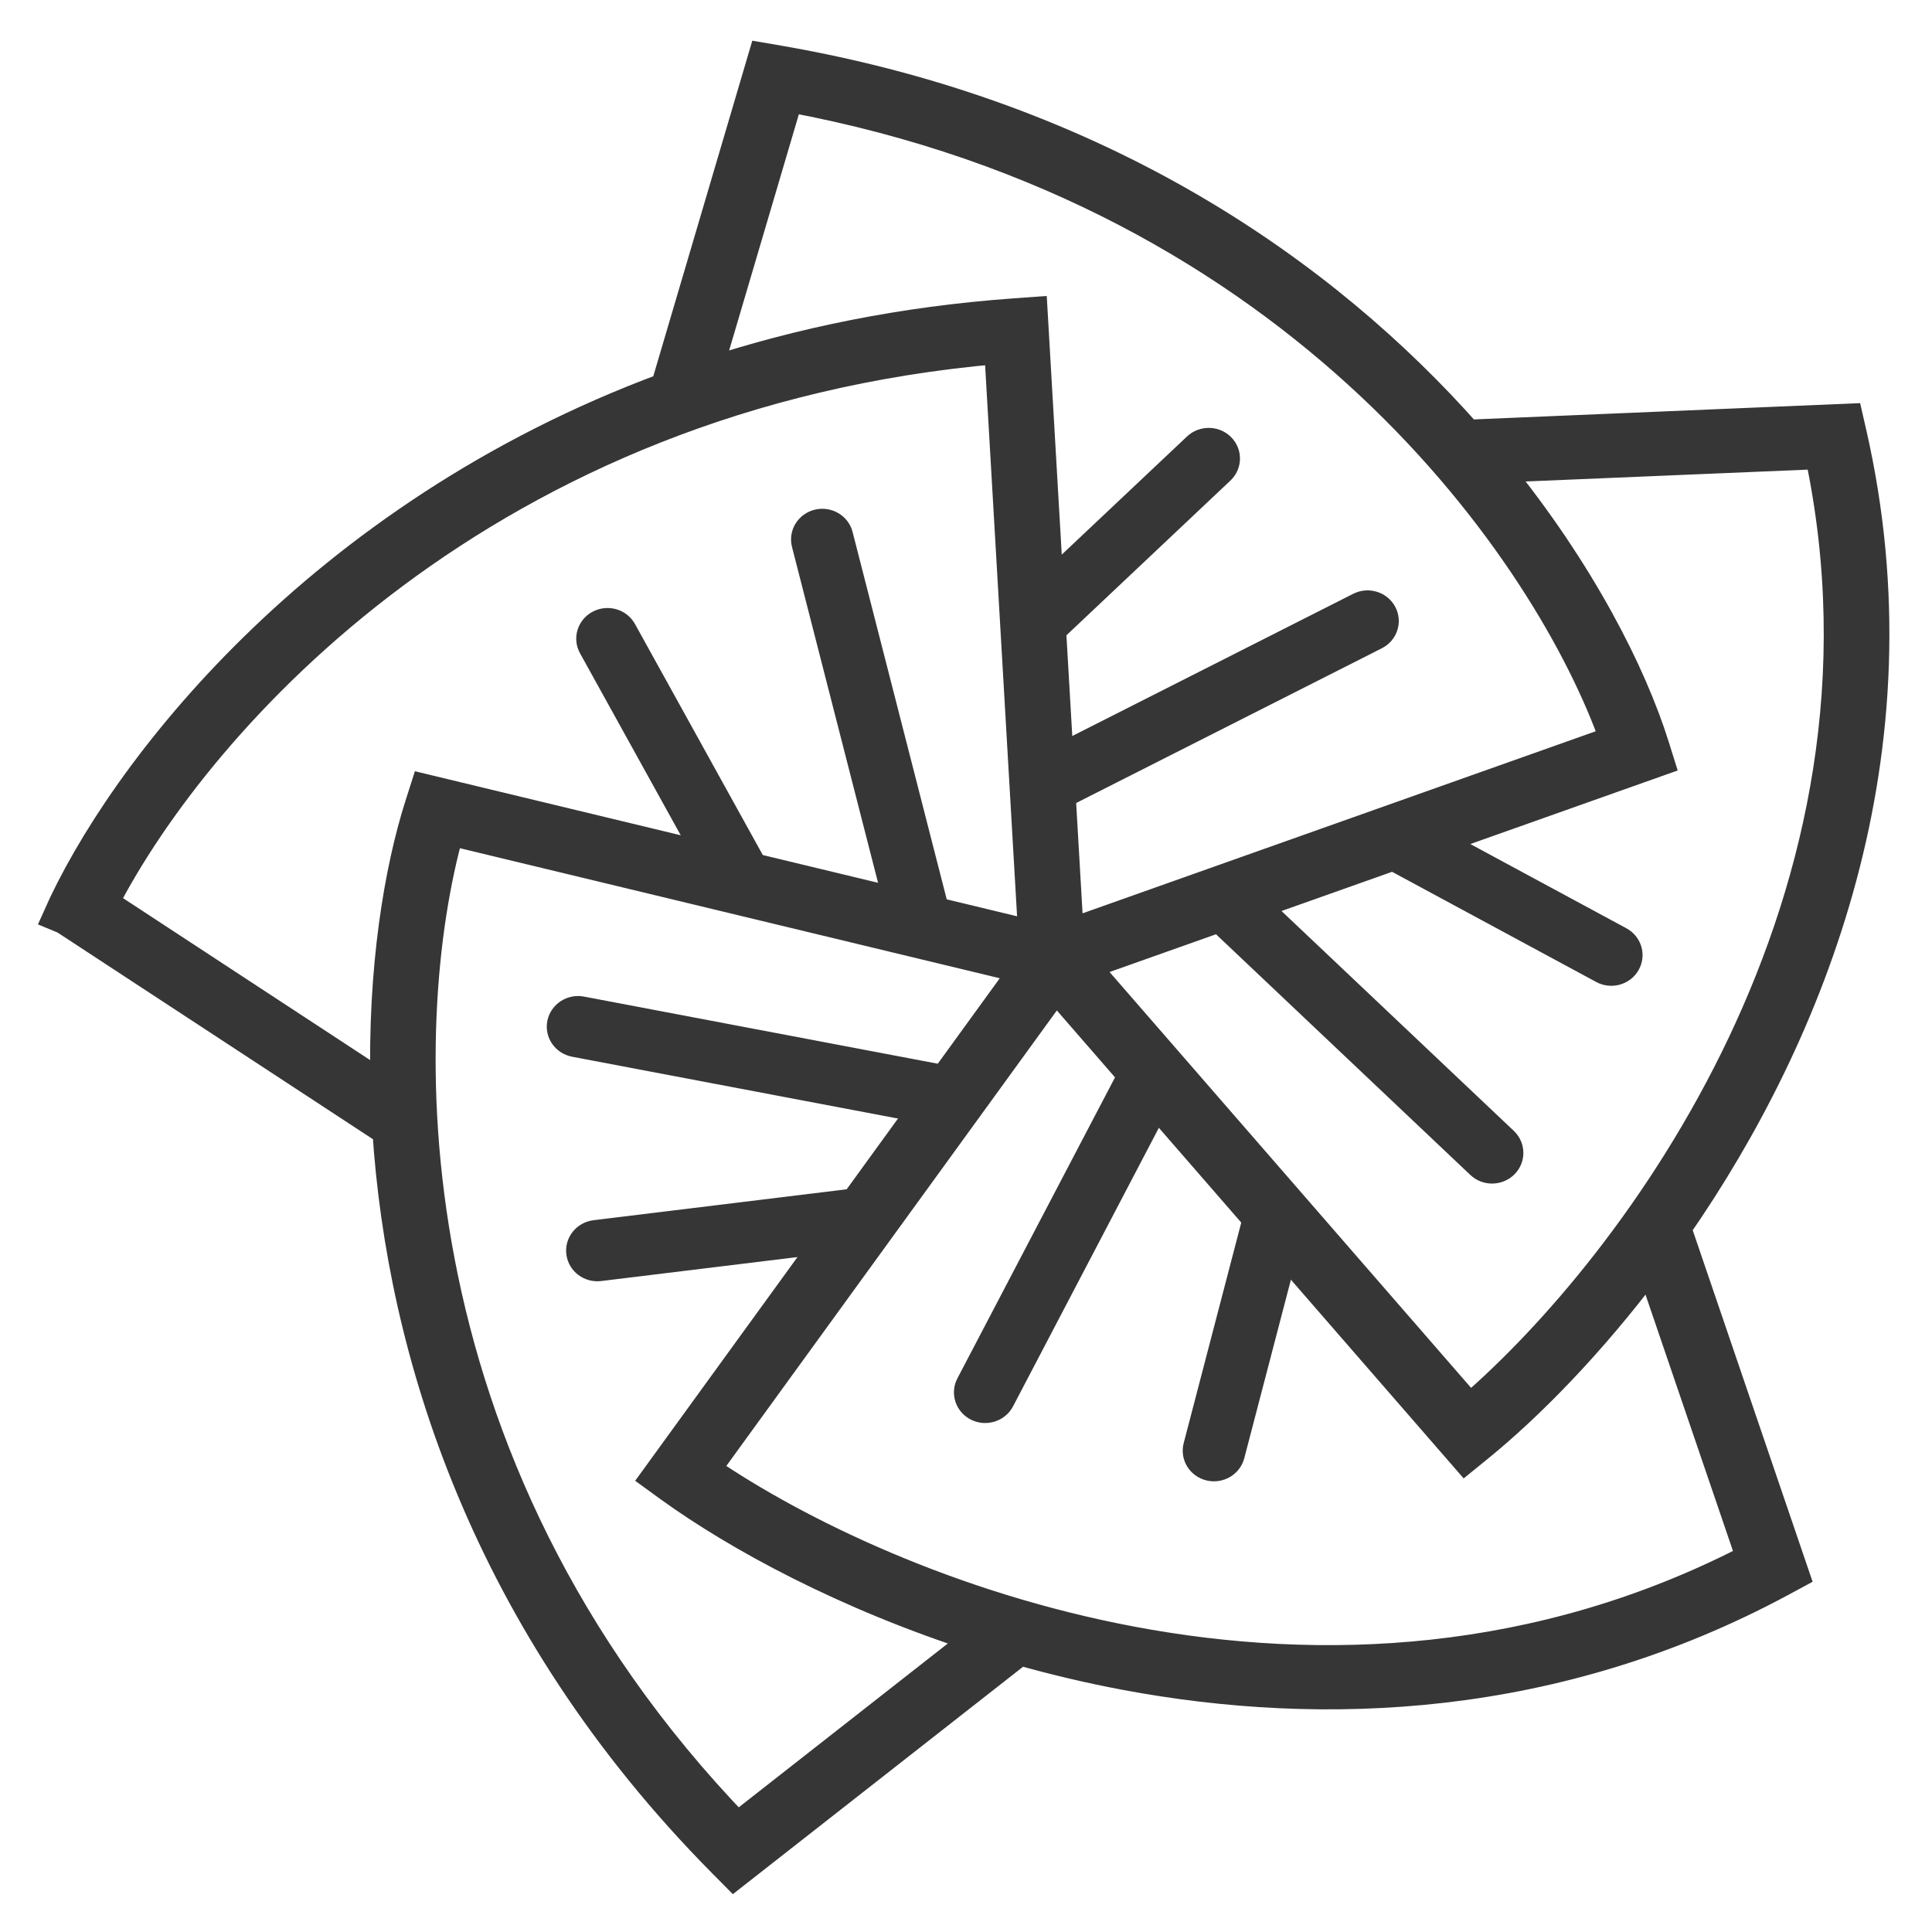 <svg width="34" height="34" viewBox="0 0 34 34" fill="none" xmlns="http://www.w3.org/2000/svg">
<path fill-rule="evenodd" clip-rule="evenodd" d="M21.481 8.276C21.6 8.164 21.602 7.981 21.486 7.867C21.37 7.753 21.18 7.751 21.061 7.863L18.031 10.721C17.912 10.833 17.91 11.016 18.026 11.13C18.142 11.245 18.332 11.247 18.451 11.135L21.481 8.276ZM24.206 11.185C24.352 11.111 24.409 10.936 24.332 10.794C24.255 10.653 24.073 10.599 23.927 10.673L18.36 13.491C18.213 13.565 18.156 13.74 18.233 13.882C18.31 14.023 18.492 14.077 18.639 14.003L24.206 11.185ZM14.399 9.212C14.56 9.174 14.723 9.269 14.762 9.424L16.465 16.07C16.505 16.225 16.407 16.382 16.246 16.42C16.085 16.459 15.922 16.364 15.883 16.209L14.18 9.563C14.14 9.408 14.238 9.251 14.399 9.212ZM10.55 10.984C10.697 10.909 10.878 10.962 10.956 11.103L13.262 15.271C13.34 15.412 13.284 15.587 13.138 15.663C12.992 15.738 12.81 15.684 12.732 15.543L10.426 11.375C10.348 11.234 10.404 11.059 10.55 10.984ZM9.878 18.012C9.911 17.855 10.069 17.753 10.231 17.784L16.841 19.038C17.004 19.069 17.11 19.221 17.078 19.377C17.046 19.534 16.888 19.636 16.725 19.605L10.115 18.351C9.952 18.32 9.846 18.168 9.878 18.012ZM20.415 18.626C20.563 18.698 20.622 18.872 20.548 19.015L17.606 24.634C17.531 24.776 17.351 24.834 17.203 24.762C17.055 24.69 16.995 24.516 17.07 24.373L20.012 18.755C20.086 18.612 20.267 18.555 20.415 18.626ZM10.215 22.046C10.194 21.887 10.311 21.742 10.475 21.722L15.174 21.148C15.338 21.128 15.488 21.24 15.509 21.398C15.53 21.557 15.413 21.702 15.249 21.722L10.55 22.296C10.386 22.316 10.236 22.204 10.215 22.046ZM22.748 21.416C22.788 21.261 22.691 21.104 22.53 21.065C22.369 21.026 22.206 21.12 22.165 21.275L21.073 25.459C21.032 25.614 21.13 25.771 21.29 25.81C21.451 25.849 21.614 25.755 21.655 25.6L22.748 21.416ZM24.266 14.601C24.347 14.462 24.53 14.412 24.675 14.49L28.503 16.556C28.648 16.635 28.699 16.811 28.618 16.95C28.537 17.09 28.354 17.14 28.209 17.061L24.381 14.995C24.236 14.917 24.185 14.741 24.266 14.601ZM21.349 15.644C21.465 15.53 21.655 15.529 21.774 15.64L26.469 20.083C26.587 20.195 26.589 20.378 26.473 20.492C26.356 20.606 26.166 20.608 26.048 20.496L21.353 16.053C21.235 15.942 21.233 15.758 21.349 15.644Z" fill="#363636"/>
<path fill-rule="evenodd" clip-rule="evenodd" d="M13.416 1L13.708 1.05C19.413 2.036 23.338 4.82 25.831 7.636L32.538 7.353L32.597 7.611C33.885 13.232 31.879 18.2 29.512 21.612L31.594 27.717L31.359 27.844C27.39 29.983 23.294 30.148 19.798 29.492C19.161 29.372 18.544 29.225 17.95 29.057L12.918 33L12.71 32.79C8.516 28.555 7.057 23.757 6.804 19.907L1.13 16.189L1 16.135C2.116 13.616 5.574 9.083 11.701 6.812L13.416 1ZM1.838 15.89L6.769 19.122C6.717 17.05 7.009 15.307 7.378 14.155L7.469 13.87L18.168 16.447L17.571 6.155C8.541 6.935 3.49 12.684 1.838 15.89ZM29.125 13.12C28.729 11.859 27.835 10.072 26.348 8.244L32.015 8.006C33.66 15.788 28.771 22.276 25.865 24.778L19.097 16.993L29.214 13.404L29.125 13.12ZM28.404 13.02L18.821 16.42L18.186 5.476L17.854 5.5C15.877 5.642 14.08 6.015 12.459 6.547L13.883 1.723C22.942 3.405 27.26 9.781 28.404 13.02ZM29.044 22.261C27.993 23.664 26.909 24.758 26.039 25.467L25.788 25.671L18.581 17.381L12.427 25.862C14.019 26.951 16.716 28.27 19.924 28.873C23.235 29.495 27.074 29.351 30.804 27.419L29.044 22.261ZM7.916 14.627L18.016 17.06L11.527 26.004L11.779 26.187C12.978 27.053 14.88 28.087 17.201 28.832L12.976 32.143C6.754 25.688 6.971 17.966 7.916 14.627Z" fill="#363636"/>
<path fill-rule="evenodd" clip-rule="evenodd" d="M21.481 8.276C21.6 8.164 21.602 7.981 21.486 7.867C21.37 7.753 21.18 7.751 21.061 7.863L18.031 10.721C17.912 10.833 17.91 11.016 18.026 11.13C18.142 11.245 18.332 11.247 18.451 11.135L21.481 8.276ZM24.206 11.185C24.352 11.111 24.409 10.936 24.332 10.794C24.255 10.653 24.073 10.599 23.927 10.673L18.36 13.491C18.213 13.565 18.156 13.74 18.233 13.882C18.31 14.023 18.492 14.077 18.639 14.003L24.206 11.185ZM14.399 9.212C14.56 9.174 14.723 9.269 14.762 9.424L16.465 16.07C16.505 16.225 16.407 16.382 16.246 16.42C16.085 16.459 15.922 16.364 15.883 16.209L14.18 9.563C14.14 9.408 14.238 9.251 14.399 9.212ZM10.55 10.984C10.697 10.909 10.878 10.962 10.956 11.103L13.262 15.271C13.34 15.412 13.284 15.587 13.138 15.663C12.992 15.738 12.81 15.684 12.732 15.543L10.426 11.375C10.348 11.234 10.404 11.059 10.55 10.984ZM9.878 18.012C9.911 17.855 10.069 17.753 10.231 17.784L16.841 19.038C17.004 19.069 17.11 19.221 17.078 19.377C17.046 19.534 16.888 19.636 16.725 19.605L10.115 18.351C9.952 18.32 9.846 18.168 9.878 18.012ZM20.415 18.626C20.563 18.698 20.622 18.872 20.548 19.015L17.606 24.634C17.531 24.776 17.351 24.834 17.203 24.762C17.055 24.69 16.995 24.516 17.07 24.373L20.012 18.755C20.086 18.612 20.267 18.555 20.415 18.626ZM10.215 22.046C10.194 21.887 10.311 21.742 10.475 21.722L15.174 21.148C15.338 21.128 15.488 21.24 15.509 21.398C15.53 21.557 15.413 21.702 15.249 21.722L10.55 22.296C10.386 22.316 10.236 22.204 10.215 22.046ZM22.748 21.416C22.788 21.261 22.691 21.104 22.53 21.065C22.369 21.026 22.206 21.12 22.165 21.275L21.073 25.459C21.032 25.614 21.13 25.771 21.29 25.81C21.451 25.849 21.614 25.755 21.655 25.6L22.748 21.416ZM24.266 14.601C24.347 14.462 24.53 14.412 24.675 14.49L28.503 16.556C28.648 16.635 28.699 16.811 28.618 16.95C28.537 17.09 28.354 17.14 28.209 17.061L24.381 14.995C24.236 14.917 24.185 14.741 24.266 14.601ZM21.349 15.644C21.465 15.53 21.655 15.529 21.774 15.64L26.469 20.083C26.587 20.195 26.589 20.378 26.473 20.492C26.356 20.606 26.166 20.608 26.048 20.496L21.353 16.053C21.235 15.942 21.233 15.758 21.349 15.644Z" stroke="#363636" stroke-width="0.5"/>
<path fill-rule="evenodd" clip-rule="evenodd" d="M13.416 1L13.708 1.05C19.413 2.036 23.338 4.82 25.831 7.636L32.538 7.353L32.597 7.611C33.885 13.232 31.879 18.2 29.512 21.612L31.594 27.717L31.359 27.844C27.39 29.983 23.294 30.148 19.798 29.492C19.161 29.372 18.544 29.225 17.95 29.057L12.918 33L12.71 32.79C8.516 28.555 7.057 23.757 6.804 19.907L1.13 16.189L1 16.135C2.116 13.616 5.574 9.083 11.701 6.812L13.416 1ZM1.838 15.89L6.769 19.122C6.717 17.05 7.009 15.307 7.378 14.155L7.469 13.87L18.168 16.447L17.571 6.155C8.541 6.935 3.49 12.684 1.838 15.89ZM29.125 13.12C28.729 11.859 27.835 10.072 26.348 8.244L32.015 8.006C33.66 15.788 28.771 22.276 25.865 24.778L19.097 16.993L29.214 13.404L29.125 13.12ZM28.404 13.02L18.821 16.42L18.186 5.476L17.854 5.5C15.877 5.642 14.08 6.015 12.459 6.547L13.883 1.723C22.942 3.405 27.26 9.781 28.404 13.02ZM29.044 22.261C27.993 23.664 26.909 24.758 26.039 25.467L25.788 25.671L18.581 17.381L12.427 25.862C14.019 26.951 16.716 28.27 19.924 28.873C23.235 29.495 27.074 29.351 30.804 27.419L29.044 22.261ZM7.916 14.627L18.016 17.06L11.527 26.004L11.779 26.187C12.978 27.053 14.88 28.087 17.201 28.832L12.976 32.143C6.754 25.688 6.971 17.966 7.916 14.627Z" stroke="#363636" stroke-width="0.5"/>
</svg>
